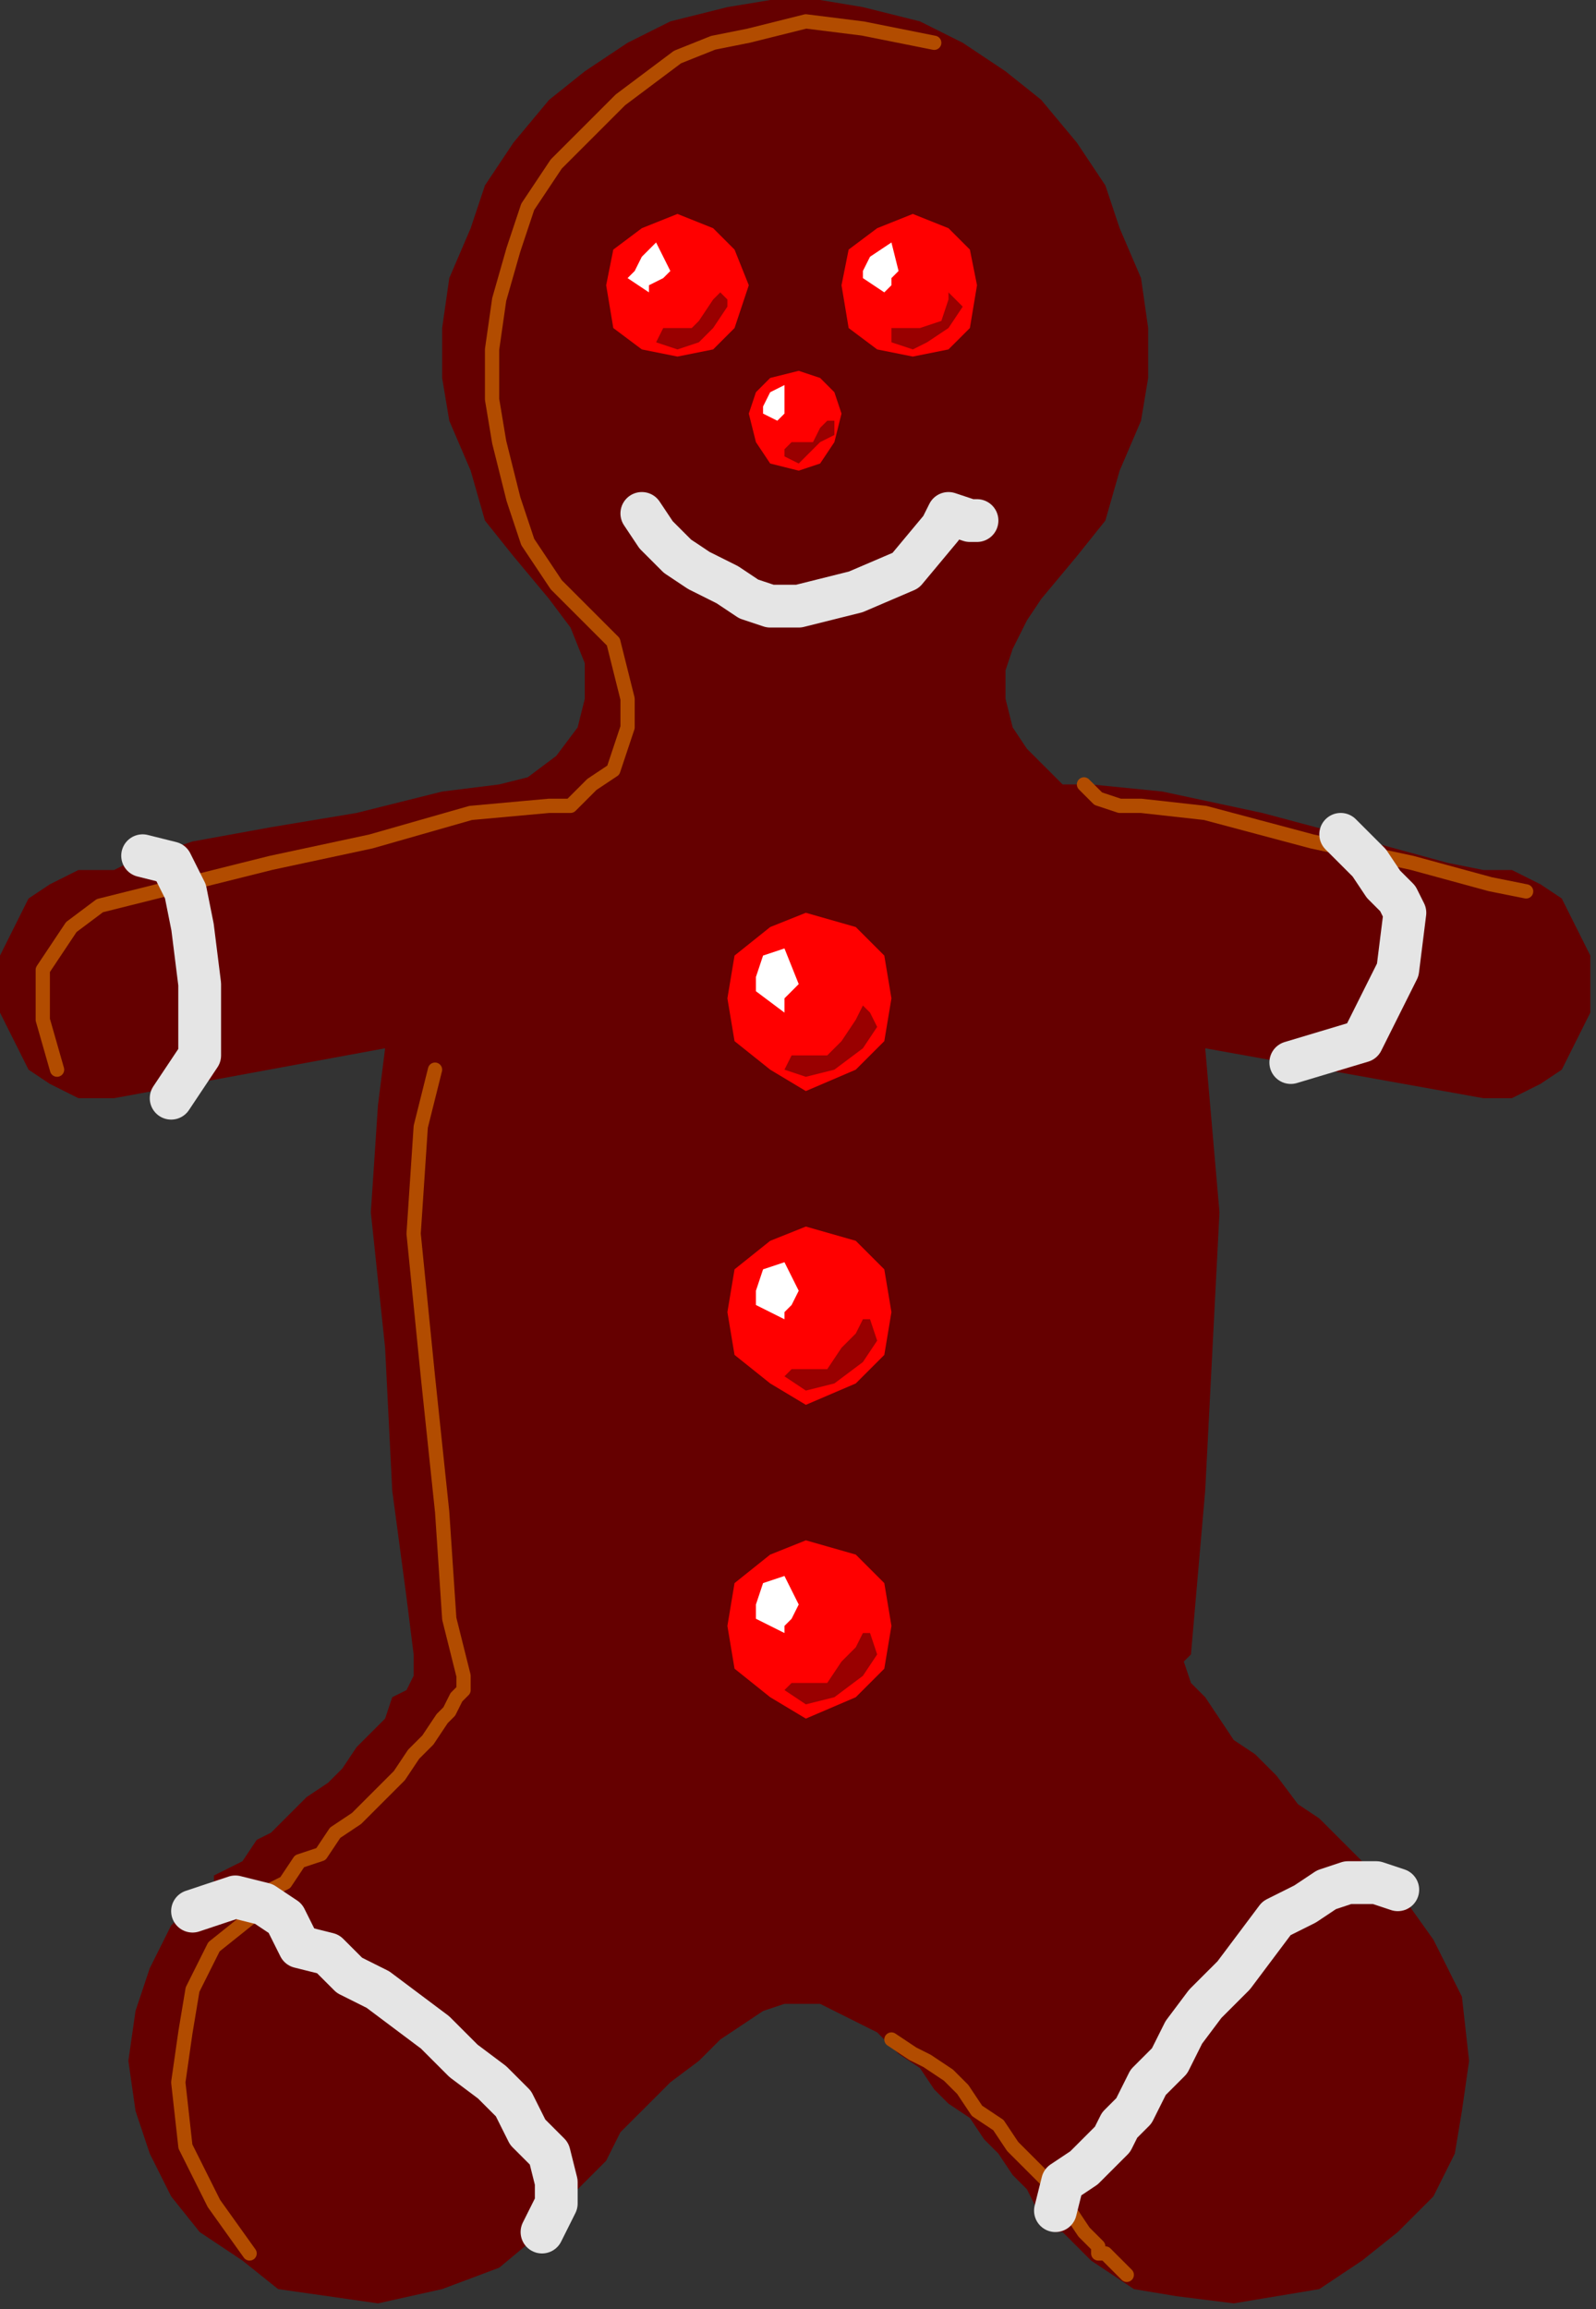 <?xml version="1.0" encoding="UTF-8" standalone="no"?>
<svg
   xmlns:dc="http://purl.org/dc/elements/1.1/"
   xmlns:cc="http://creativecommons.org/ns#"
   xmlns:rdf="http://www.w3.org/1999/02/22-rdf-syntax-ns#"
   xmlns:svg="http://www.w3.org/2000/svg"
   xmlns="http://www.w3.org/2000/svg"
   xmlns:sodipodi="http://sodipodi.sourceforge.net/DTD/sodipodi-0.dtd"
   xmlns:inkscape="http://www.inkscape.org/namespaces/inkscape"
   version="1.0"
   width="47.413mm"
   height="68.58mm"
   id="svg61"
   sodipodi:docname="STDA0212.WMF">
  <rect width="100%" height="100%" fill="#333333" stroke="none"/>
  <sodipodi:namedview
     pagecolor="#ffffff"
     bordercolor="#666666"
     borderopacity="1"
     objecttolerance="10"
     gridtolerance="10"
     guidetolerance="10"
     inkscape:pageopacity="0"
     inkscape:pageshadow="2"
     inkscape:window-width="640"
     inkscape:window-height="480"
     id="namedview63" />
  <defs
     id="defs3">
    <pattern
       id="WMFhbasepattern"
       patternUnits="userSpaceOnUse"
       width="6"
       height="6"
       x="0"
       y="0" />
  </defs>
  <path
     style="fill:#650000;fill-rule:evenodd;fill-opacity:1;stroke:none;"
     d="  M 92.083,224.939   L 93.684,225.74   L 95.285,226.54   L 96.887,227.341   L 98.488,228.141   L 100.89,230.543   L 103.293,232.144   L 104.894,234.545   L 106.495,236.146   L 108.898,237.747   L 110.499,240.149   L 112.1,241.75   L 113.702,244.151   L 115.303,245.752   L 116.104,247.353   L 116.905,248.954   L 118.506,249.755   L 118.506,250.555   L 119.307,250.555   L 119.307,250.555   L 122.51,253.757   L 127.314,256.959   L 132.118,257.76   L 138.524,258.56   L 138.524,258.56   L 143.328,257.76   L 148.133,256.959   L 152.937,253.757   L 156.941,250.555   L 160.944,246.553   L 163.346,241.75   L 164.147,236.947   L 164.948,231.343   L 164.948,231.343   L 164.147,224.139   L 160.944,217.735   L 156.941,212.131   L 156.941,212.131   L 156.941,212.131   L 156.14,211.331   L 154.538,209.73   L 152.937,208.929   L 150.535,206.528   L 148.133,204.126   L 145.731,202.525   L 143.328,199.323   L 140.926,196.922   L 138.524,195.321   L 136.923,192.919   L 135.321,190.518   L 133.72,188.917   L 132.919,186.515   L 133.72,185.715   L 133.72,185.715   L 135.321,167.304   L 136.923,136.084   L 135.321,117.673   L 135.321,117.673   L 166.549,123.276   L 169.752,123.276   L 172.955,121.675   L 175.357,120.074   L 175.357,120.074   L 178.56,113.67   L 178.56,107.266   L 175.357,100.862   L 175.357,100.862   L 172.955,99.261   L 169.752,97.66   L 166.549,97.66   L 166.549,97.66   L 162.546,96.86   L 153.738,94.458   L 141.727,91.256   L 130.517,88.855   L 122.51,88.054   L 122.51,88.054   L 119.307,88.054   L 116.905,85.653   L 115.303,84.052   L 113.702,81.651   L 112.901,78.449   L 112.901,75.247   L 113.702,72.845   L 115.303,69.643   L 116.905,67.242   L 116.905,67.242   L 120.908,62.439   L 124.111,58.436   L 125.713,52.833   L 128.115,47.229   L 128.916,42.426   L 128.916,36.823   L 128.115,31.219   L 125.713,25.616   L 124.111,20.813   L 120.908,16.01   L 116.905,11.207   L 116.905,11.207   L 112.901,8.005   L 108.097,4.803   L 103.293,2.401   L 96.887,0.8   L 92.083,0   L 86.477,0   L 81.673,0.8   L 75.267,2.401   L 70.463,4.803   L 65.659,8.005   L 61.655,11.207   L 61.655,11.207   L 57.652,16.01   L 54.449,20.813   L 52.847,25.616   L 50.445,31.219   L 49.644,36.823   L 49.644,42.426   L 50.445,47.229   L 52.847,52.833   L 54.449,58.436   L 57.652,62.439   L 61.655,67.242   L 61.655,67.242   L 64.057,70.444   L 65.659,74.446   L 65.659,78.449   L 64.858,81.651   L 62.456,84.853   L 59.253,87.254   L 56.05,88.054   L 56.05,88.054   L 49.644,88.855   L 40.036,91.256   L 30.427,92.857   L 21.619,94.458   L 14.413,96.86   L 12.811,97.66   L 12.811,97.66   L 8.808,97.66   L 5.605,99.261   L 3.203,100.862   L 3.203,100.862   L 0,107.266   L 0,113.67   L 3.203,120.074   L 3.203,120.074   L 5.605,121.675   L 8.808,123.276   L 12.811,123.276   L 12.811,123.276   L 43.239,117.673   L 42.438,124.077   L 41.637,136.084   L 43.239,151.294   L 44.039,167.304   L 45.641,179.311   L 46.442,185.715   L 46.442,185.715   L 46.442,186.515   L 46.442,188.116   L 45.641,189.717   L 44.039,190.518   L 43.239,192.919   L 41.637,194.52   L 40.036,196.121   L 38.434,198.523   L 36.833,200.124   L 34.431,201.725   L 32.829,203.326   L 30.427,205.727   L 28.826,206.528   L 27.224,208.929   L 25.623,209.73   L 24.022,210.53   L 24.022,211.331   L 23.221,212.131   L 23.221,212.131   L 23.221,212.131   L 19.217,216.134   L 16.815,220.937   L 15.214,225.74   L 14.413,231.343   L 14.413,231.343   L 15.214,236.947   L 16.815,241.75   L 19.217,246.553   L 22.42,250.555   L 27.224,253.757   L 31.228,256.959   L 36.833,257.76   L 42.438,258.56   L 42.438,258.56   L 49.644,256.959   L 56.05,254.558   L 60.855,250.555   L 60.855,250.555   L 61.655,250.555   L 62.456,248.954   L 63.257,247.353   L 65.659,244.952   L 68.061,242.55   L 69.662,239.348   L 72.065,236.947   L 75.267,233.745   L 78.47,231.343   L 80.872,228.942   L 83.275,227.341   L 85.677,225.74   L 88.079,224.939   L 88.079,224.939   L 92.083,224.939  z "
     id="path5" />
  <path
     style="fill:none;stroke:#b24c00;stroke-width:1.601px;stroke-linecap:round;stroke-linejoin:round;stroke-miterlimit:4;stroke-dasharray:none;stroke-opacity:1;"
     d="  M 6.406,120.074   L 4.804,114.471   L 4.804,108.867   L 8.007,104.064   L 8.007,104.064   L 11.21,101.663   L 14.413,100.862   L 17.616,100.062   L 17.616,100.062   L 20.819,99.261   L 30.427,96.86   L 41.637,94.458   L 52.847,91.256   L 61.655,90.456   L 61.655,90.456   L 64.057,90.456   L 66.46,88.054   L 68.862,86.453   L 69.662,84.052   L 70.463,81.651   L 70.463,78.449   L 69.662,75.247   L 68.862,72.045   L 66.46,69.643   L 66.46,69.643   L 62.456,65.641   L 59.253,60.838   L 57.652,56.035   L 56.05,49.631   L 55.25,44.828   L 55.25,39.224   L 56.05,33.621   L 57.652,28.017   L 59.253,23.214   L 62.456,18.411   L 66.46,14.409   L 66.46,14.409   L 69.662,11.207   L 72.865,8.805   L 76.068,6.404   L 80.072,4.803   L 84.075,4.002   L 87.278,3.202   L 90.481,2.401   L 90.481,2.401   L 96.887,3.202   L 100.89,4.002   L 104.894,4.803  "
     id="path7" />
  <path
     style="fill:none;stroke:#b24c00;stroke-width:1.601px;stroke-linecap:round;stroke-linejoin:round;stroke-miterlimit:4;stroke-dasharray:none;stroke-opacity:1;"
     d="  M 48.844,120.074   L 47.242,126.478   L 46.442,138.486   L 48.043,154.496   L 49.644,169.705   L 50.445,181.712   L 52.047,188.116   L 52.047,188.116   L 52.047,189.717   L 51.246,190.518   L 50.445,192.119   L 49.644,192.919   L 48.043,195.321   L 46.442,196.922   L 44.84,199.323   L 43.239,200.924   L 41.637,202.525   L 40.036,204.126   L 37.634,205.727   L 36.032,208.129   L 33.63,208.929   L 32.029,211.331   L 30.427,212.131   L 29.627,212.932   L 28.826,213.732   L 28.025,214.533   L 28.025,215.333   L 28.025,215.333   L 24.022,218.535   L 21.619,223.338   L 20.819,228.141   L 20.018,233.745   L 20.018,233.745   L 20.819,240.949   L 24.022,247.353   L 28.025,252.957  "
     id="path9" />
  <path
     style="fill:none;stroke:#b24c00;stroke-width:1.601px;stroke-linecap:round;stroke-linejoin:round;stroke-miterlimit:4;stroke-dasharray:none;stroke-opacity:1;"
     d="  M 100.09,228.942   L 102.492,230.543   L 104.093,231.343   L 106.495,232.944   L 108.097,234.545   L 109.698,236.947   L 112.1,238.548   L 113.702,240.949   L 116.104,243.351   L 117.705,244.952   L 119.307,247.353   L 120.108,248.154   L 121.709,250.555   L 122.51,251.356   L 123.31,252.156   L 123.31,252.957   L 124.111,252.957   L 124.111,252.957   L 124.912,253.757   L 125.713,254.558   L 126.513,255.358  "
     id="path11" />
  <path
     style="fill:none;stroke:#b24c00;stroke-width:1.601px;stroke-linecap:round;stroke-linejoin:round;stroke-miterlimit:4;stroke-dasharray:none;stroke-opacity:1;"
     d="  M 171.354,100.062   L 167.35,99.261   L 158.542,96.86   L 147.332,94.458   L 135.321,91.256   L 128.115,90.456   L 128.115,90.456   L 125.713,90.456   L 123.31,89.655   L 121.709,88.054  "
     id="path13" />
  <path
     style="fill:#ff0000;fill-rule:evenodd;fill-opacity:1;stroke:none;"
     d="  M 76.068,40.025   L 80.072,39.224   L 82.474,36.823   L 84.075,32.02   L 84.075,32.02   L 82.474,28.017   L 80.072,25.616   L 76.068,24.015   L 76.068,24.015   L 72.065,25.616   L 68.862,28.017   L 68.061,32.02   L 68.061,32.02   L 68.862,36.823   L 72.065,39.224   L 76.068,40.025  z "
     id="path15" />
  <path
     style="fill:#ffffff;fill-rule:evenodd;fill-opacity:1;stroke:none;"
     d="  M 73.666,27.217   L 72.065,28.818   L 71.264,30.419   L 70.463,31.219   L 70.463,31.219   L 72.865,32.82   L 72.865,32.02   L 74.467,31.219   L 75.267,30.419   L 75.267,30.419   L 73.666,27.217  z "
     id="path17" />
  <path
     style="fill:#990000;fill-rule:evenodd;fill-opacity:1;stroke:none;"
     d="  M 75.267,36.823   L 77.67,36.823   L 78.47,36.022   L 80.072,33.621   L 80.072,33.621   L 80.872,32.82   L 81.673,33.621   L 81.673,34.421   L 81.673,34.421   L 80.072,36.823   L 78.47,38.424   L 76.068,39.224   L 76.068,39.224   L 73.666,38.424   L 74.467,36.823   L 75.267,36.823  z "
     id="path19" />
  <path
     style="fill:#ff0000;fill-rule:evenodd;fill-opacity:1;stroke:none;"
     d="  M 102.492,40.025   L 106.495,39.224   L 108.898,36.823   L 109.698,32.02   L 109.698,32.02   L 108.898,28.017   L 106.495,25.616   L 102.492,24.015   L 102.492,24.015   L 98.488,25.616   L 95.285,28.017   L 94.485,32.02   L 94.485,32.02   L 95.285,36.823   L 98.488,39.224   L 102.492,40.025  z "
     id="path21" />
  <path
     style="fill:#ffffff;fill-rule:evenodd;fill-opacity:1;stroke:none;"
     d="  M 100.09,27.217   L 97.688,28.818   L 96.887,30.419   L 96.887,31.219   L 96.887,31.219   L 99.289,32.82   L 100.09,32.02   L 100.09,31.219   L 100.89,30.419   L 100.89,30.419   L 100.09,27.217  z "
     id="path23" />
  <path
     style="fill:#990000;fill-rule:evenodd;fill-opacity:1;stroke:none;"
     d="  M 101.691,36.823   L 103.293,36.823   L 105.695,36.022   L 106.495,33.621   L 106.495,33.621   L 106.495,32.82   L 107.296,33.621   L 108.097,34.421   L 108.097,34.421   L 106.495,36.823   L 104.093,38.424   L 102.492,39.224   L 102.492,39.224   L 100.09,38.424   L 100.09,36.823   L 101.691,36.823  z "
     id="path25" />
  <path
     style="fill:#ff0000;fill-rule:evenodd;fill-opacity:1;stroke:none;"
     d="  M 89.68,52.833   L 92.083,52.032   L 93.684,49.631   L 94.485,46.429   L 94.485,46.429   L 93.684,44.027   L 92.083,42.426   L 89.68,41.626   L 89.68,41.626   L 86.477,42.426   L 84.876,44.027   L 84.075,46.429   L 84.075,46.429   L 84.876,49.631   L 86.477,52.032   L 89.68,52.833  z "
     id="path27" />
  <path
     style="fill:#ffffff;fill-rule:evenodd;fill-opacity:1;stroke:none;"
     d="  M 88.079,43.227   L 86.477,44.027   L 85.677,45.628   L 85.677,46.429   L 85.677,46.429   L 87.278,47.229   L 88.079,46.429   L 88.079,46.429   L 88.079,45.628   L 88.079,45.628   L 88.079,43.227  z "
     id="path29" />
  <path
     style="fill:#990000;fill-rule:evenodd;fill-opacity:1;stroke:none;"
     d="  M 88.88,49.631   L 90.481,49.631   L 91.282,49.631   L 92.083,48.03   L 92.083,48.03   L 92.883,47.229   L 93.684,47.229   L 93.684,48.83   L 93.684,48.83   L 92.083,49.631   L 90.481,51.232   L 89.68,52.032   L 89.68,52.032   L 88.079,51.232   L 88.079,50.431   L 88.88,49.631  z "
     id="path31" />
  <path
     style="fill:#ff0000;fill-rule:evenodd;fill-opacity:1;stroke:none;"
     d="  M 90.481,122.476   L 96.086,120.074   L 99.289,116.872   L 100.09,112.069   L 100.09,112.069   L 99.289,107.266   L 96.086,104.064   L 90.481,102.463   L 90.481,102.463   L 86.477,104.064   L 82.474,107.266   L 81.673,112.069   L 81.673,112.069   L 82.474,116.872   L 86.477,120.074   L 90.481,122.476  z "
     id="path33" />
  <path
     style="fill:#ffffff;fill-rule:evenodd;fill-opacity:1;stroke:none;"
     d="  M 88.079,106.466   L 85.677,107.266   L 84.876,109.668   L 84.876,111.269   L 84.876,111.269   L 88.079,113.67   L 88.079,112.069   L 88.88,111.269   L 89.68,110.468   L 89.68,110.468   L 88.079,106.466  z "
     id="path35" />
  <path
     style="fill:#990000;fill-rule:evenodd;fill-opacity:1;stroke:none;"
     d="  M 90.481,118.473   L 92.883,118.473   L 94.485,116.872   L 96.086,114.471   L 96.086,114.471   L 96.887,112.87   L 97.688,113.67   L 98.488,115.271   L 98.488,115.271   L 96.887,117.673   L 93.684,120.074   L 90.481,120.875   L 90.481,120.875   L 88.079,120.074   L 88.88,118.473   L 90.481,118.473  z "
     id="path37" />
  <path
     style="fill:#ff0000;fill-rule:evenodd;fill-opacity:1;stroke:none;"
     d="  M 90.481,157.698   L 96.086,155.296   L 99.289,152.094   L 100.09,147.291   L 100.09,147.291   L 99.289,142.488   L 96.086,139.286   L 90.481,137.685   L 90.481,137.685   L 86.477,139.286   L 82.474,142.488   L 81.673,147.291   L 81.673,147.291   L 82.474,152.094   L 86.477,155.296   L 90.481,157.698  z "
     id="path39" />
  <path
     style="fill:#ffffff;fill-rule:evenodd;fill-opacity:1;stroke:none;"
     d="  M 88.079,141.688   L 85.677,142.488   L 84.876,144.89   L 84.876,146.491   L 84.876,146.491   L 88.079,148.092   L 88.079,147.291   L 88.88,146.491   L 89.68,144.89   L 89.68,144.89   L 88.079,141.688  z "
     id="path41" />
  <path
     style="fill:#990000;fill-rule:evenodd;fill-opacity:1;stroke:none;"
     d="  M 90.481,153.695   L 92.883,153.695   L 94.485,151.294   L 96.086,149.693   L 96.086,149.693   L 96.887,148.092   L 97.688,148.092   L 98.488,150.493   L 98.488,150.493   L 96.887,152.895   L 93.684,155.296   L 90.481,156.097   L 90.481,156.097   L 88.079,154.496   L 88.88,153.695   L 90.481,153.695  z "
     id="path43" />
  <path
     style="fill:#ff0000;fill-rule:evenodd;fill-opacity:1;stroke:none;"
     d="  M 90.481,192.919   L 96.086,190.518   L 99.289,187.316   L 100.09,182.513   L 100.09,182.513   L 99.289,177.71   L 96.086,174.508   L 90.481,172.907   L 90.481,172.907   L 86.477,174.508   L 82.474,177.71   L 81.673,182.513   L 81.673,182.513   L 82.474,187.316   L 86.477,190.518   L 90.481,192.919  z "
     id="path45" />
  <path
     style="fill:#ffffff;fill-rule:evenodd;fill-opacity:1;stroke:none;"
     d="  M 88.079,176.909   L 85.677,177.71   L 84.876,180.111   L 84.876,181.712   L 84.876,181.712   L 88.079,183.313   L 88.079,182.513   L 88.88,181.712   L 89.68,180.111   L 89.68,180.111   L 88.079,176.909  z "
     id="path47" />
  <path
     style="fill:#990000;fill-rule:evenodd;fill-opacity:1;stroke:none;"
     d="  M 90.481,188.917   L 92.883,188.917   L 94.485,186.515   L 96.086,184.914   L 96.086,184.914   L 96.887,183.313   L 97.688,183.313   L 98.488,185.715   L 98.488,185.715   L 96.887,188.116   L 93.684,190.518   L 90.481,191.318   L 90.481,191.318   L 88.079,189.717   L 88.88,188.917   L 90.481,188.917  z "
     id="path49" />
  <path
     style="fill:none;stroke:#e5e5e5;stroke-width:4.804px;stroke-linecap:round;stroke-linejoin:round;stroke-miterlimit:4;stroke-dasharray:none;stroke-opacity:1;"
     d="  M 16.014,96.059   L 19.217,96.86   L 20.819,100.062   L 21.619,104.064   L 21.619,104.064   L 22.42,110.468   L 22.42,118.473   L 19.217,123.276  "
     id="path51" />
  <path
     style="fill:none;stroke:#e5e5e5;stroke-width:4.804px;stroke-linecap:round;stroke-linejoin:round;stroke-miterlimit:4;stroke-dasharray:none;stroke-opacity:1;"
     d="  M 150.535,93.658   L 153.738,96.86   L 155.339,99.261   L 156.941,100.862   L 157.741,102.463   L 157.741,102.463   L 156.941,108.867   L 152.937,116.872   L 144.93,119.274  "
     id="path53" />
  <path
     style="fill:none;stroke:#e5e5e5;stroke-width:4.804px;stroke-linecap:round;stroke-linejoin:round;stroke-miterlimit:4;stroke-dasharray:none;stroke-opacity:1;"
     d="  M 21.619,214.533   L 26.424,212.932   L 29.627,213.732   L 32.029,215.333   L 32.029,215.333   L 32.829,216.934   L 33.63,218.535   L 36.833,219.336   L 39.235,221.737   L 42.438,223.338   L 45.641,225.74   L 48.844,228.141   L 52.047,231.343   L 55.25,233.745   L 57.652,236.146   L 59.253,239.348   L 61.655,241.75   L 62.456,244.952   L 62.456,247.353   L 60.855,250.555  "
     id="path55" />
  <path
     style="fill:none;stroke:#e5e5e5;stroke-width:4.804px;stroke-linecap:round;stroke-linejoin:round;stroke-miterlimit:4;stroke-dasharray:none;stroke-opacity:1;"
     d="  M 118.506,248.154   L 119.307,244.952   L 121.709,243.351   L 124.111,240.949   L 124.111,240.949   L 124.912,240.149   L 125.713,238.548   L 127.314,236.947   L 128.916,233.745   L 131.318,231.343   L 132.919,228.141   L 135.321,224.939   L 138.524,221.737   L 140.926,218.535   L 143.328,215.333   L 146.531,213.732   L 148.933,212.131   L 151.336,211.331   L 154.538,211.331   L 156.941,212.131  "
     id="path57" />
  <path
     style="fill:none;stroke:#e5e5e5;stroke-width:4.804px;stroke-linecap:round;stroke-linejoin:round;stroke-miterlimit:4;stroke-dasharray:none;stroke-opacity:1;"
     d="  M 72.065,57.636   L 73.666,60.037   L 76.068,62.439   L 78.47,64.04   L 81.673,65.641   L 84.075,67.242   L 86.477,68.042   L 89.68,68.042   L 89.68,68.042   L 96.086,66.441   L 101.691,64.04   L 105.695,59.237   L 105.695,59.237   L 106.495,57.636   L 108.898,58.436   L 109.698,58.436  "
     id="path59" />
</svg>
